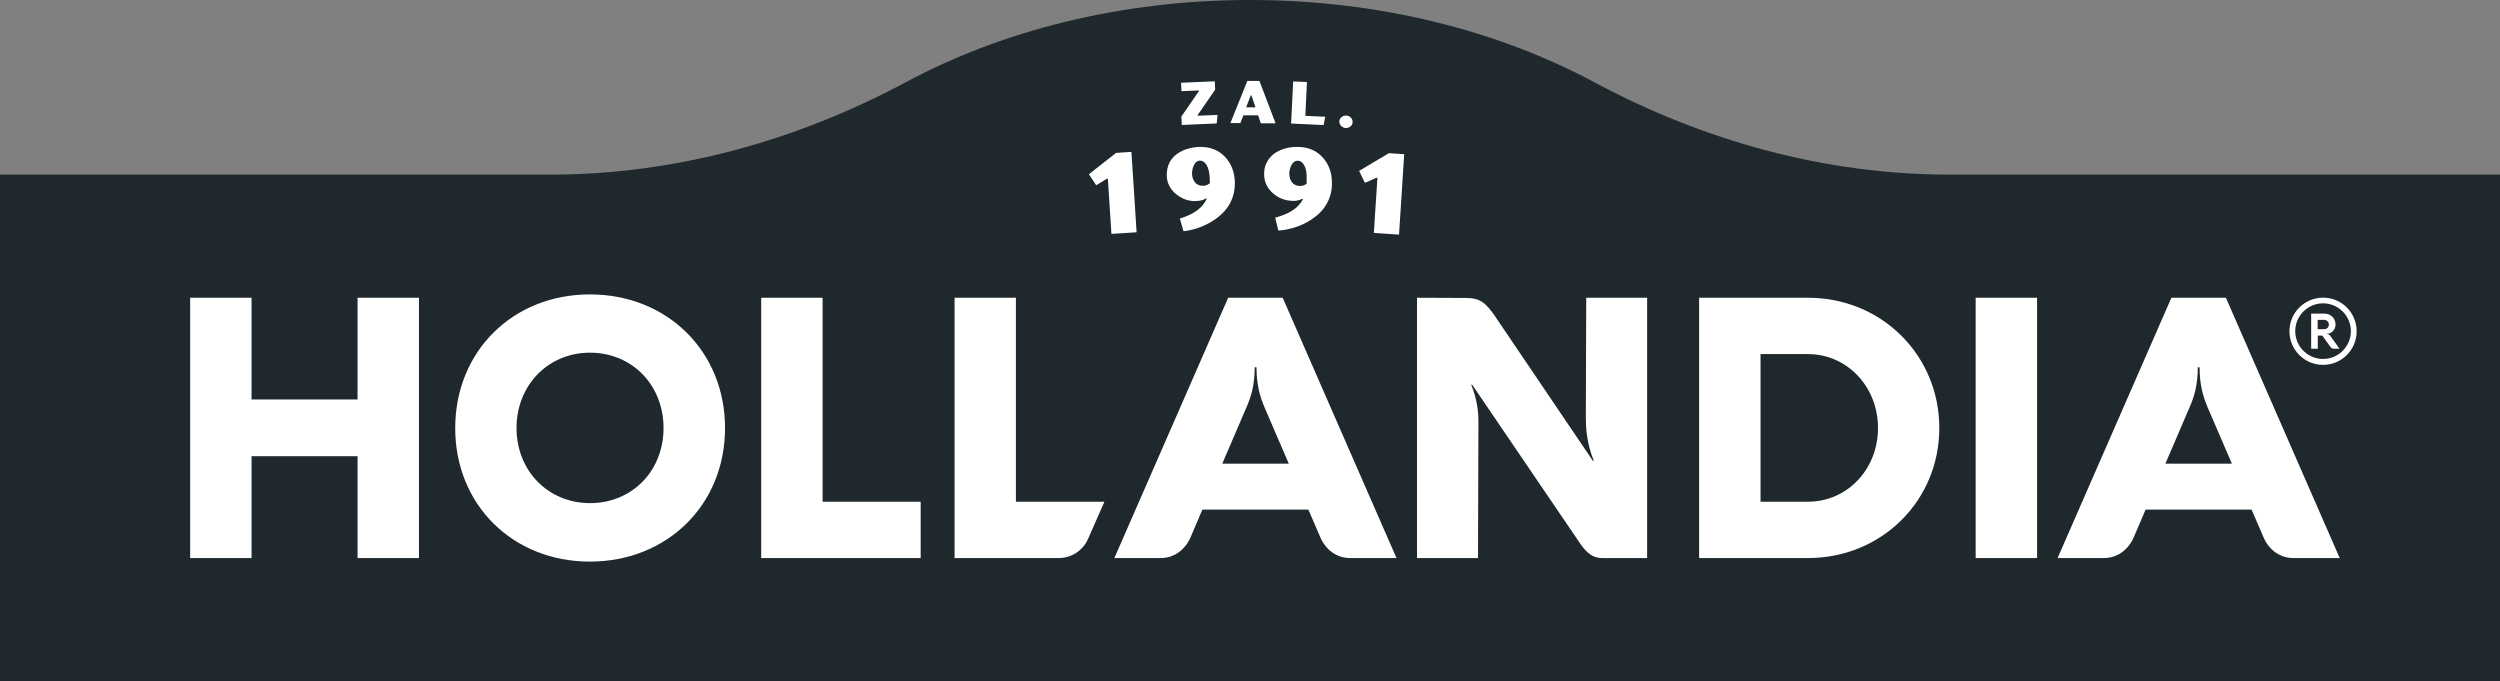 <?xml version="1.0" encoding="UTF-8"?>
<svg id="Layer_2" data-name="Layer 2" xmlns="http://www.w3.org/2000/svg" viewBox="0 0 246.26 67.08">
  <rect x="0" y="0" width="246.26" height="67.08" fill="#808080" stroke="none"/>
  <defs>
    <style>
      .cls-1 {
        fill: #1e282d;
        fill-rule: evenodd;
      }

      .cls-2 {
        fill: #fff;
      }
    </style>
  </defs>
  <g id="Logo">
    <g>
      <path class="cls-1" d="M192.04,67.08h54.22V17.2h-54.22c-12.25,0-24.19-3.31-34.98-9.09C147.55,3.01,135.82,0,123.13,0s-24.42,3.01-33.93,8.11c-10.79,5.78-22.74,9.09-34.98,9.09H0v49.88h192.05-.01Z"/>
      <g>
        <path class="cls-2" d="M107.26,17.16l2.68-2.1,1.51-.1.51,7.92-2.48.16-.35-5.43h-.11l-1.04.64-.72-1.09h0Z"/>
        <path class="cls-2" d="M117.8,19.81c-.73.02-1.38-.22-1.97-.7-.58-.49-.89-1.1-.9-1.84,0-.46.08-.87.26-1.24.19-.36.44-.65.75-.87.32-.22.66-.39,1.04-.5s.77-.18,1.18-.19c1.02-.02,1.85.3,2.49.96.64.67.97,1.53.99,2.58,0,.55-.08,1.07-.27,1.56s-.46.91-.79,1.27-.73.68-1.17.95c-.45.28-.91.49-1.38.66-.48.16-.96.27-1.45.33l-.36-1.25c1.4-.43,2.29-1.09,2.66-1.98h-.11c-.22.16-.54.24-.97.25h0ZM119.17,18.07v-.45c-.02-.6-.13-1.07-.33-1.39-.19-.28-.4-.41-.64-.41s-.45.15-.58.42-.2.56-.2.84c0,.36.11.66.3.89.19.23.46.34.81.33.17,0,.32-.05.44-.12.08-.04.15-.08.2-.12h0Z"/>
        <path class="cls-2" d="M127.27,19.78c-.73-.02-1.37-.28-1.93-.79s-.83-1.14-.82-1.88c0-.46.12-.87.32-1.22.2-.35.47-.63.79-.84.33-.2.68-.35,1.06-.45s.78-.14,1.19-.13c1.02.02,1.84.38,2.45,1.08s.9,1.57.87,2.63c0,.55-.13,1.07-.34,1.55-.22.48-.5.89-.85,1.23-.35.34-.76.64-1.22.9s-.93.45-1.41.59c-.48.14-.97.23-1.46.26l-.31-1.27c1.42-.37,2.34-.99,2.75-1.85h-.11c-.23.14-.55.21-.98.2h0ZM128.71,18.11v-.45c.02-.6-.06-1.07-.25-1.4-.17-.28-.38-.43-.62-.43s-.45.12-.6.39c-.15.27-.23.55-.24.83,0,.36.08.66.26.9s.45.36.79.37c.17,0,.32-.03.45-.1.08-.04.15-.07.21-.11h0Z"/>
        <path class="cls-2" d="M133.88,16.83l2.93-1.74,1.51.1-.51,7.92-2.48-.16.35-5.43h-.11l-1.12.49-.57-1.17h0Z"/>
      </g>
      <g>
        <path class="cls-2" d="M119.7,8.83l-1.73,2.51v.06l1.96-.08-.08.84-3.44.15-.04-.83,1.73-2.51v-.06l-1.72.07-.04-.83,3.32-.14.04.83h0Z"/>
        <path class="cls-2" d="M124.19,12.13l-.26-.77h-1.45l-.3.76h-.98l1.67-4.15h1.19l1.59,4.18h-1.45v-.02ZM123.21,9.39l-.46,1.18h.92l-.4-1.18h-.06Z"/>
        <path class="cls-2" d="M128.74,8.09l-.16,3.32,1.96.09-.16.82-3.2-.15.2-4.15,1.36.06h0Z"/>
        <path class="cls-2" d="M131.93,11.95c0-.16.09-.3.23-.42.07-.05.14-.09.22-.12.09-.02.17-.03.25-.03.09,0,.17.03.25.07.07.04.14.09.2.15.05.06.1.14.13.21.02.09.03.17.03.24,0,.08-.03.15-.07.23-.04.07-.09.13-.16.18-.06.05-.14.1-.22.12-.09.02-.17.03-.26.03-.08,0-.16-.03-.24-.07s-.14-.1-.2-.16c-.12-.13-.17-.28-.16-.45v.02Z"/>
      </g>
      <path class="cls-2" d="M229.17,32.88h.08c.36,0,.81-.38.81-.91,0-.64-.49-1.08-1.11-1.08h-1.29v3.46h.65v-1.29h.45l.78,1.09c.11.17.23.2.37.2h.54l-.9-1.26c-.08-.11-.19-.18-.37-.19v-.02ZM228.3,32.42v-.91h.61c.27,0,.49.18.49.46s-.21.46-.49.46h-.62.01ZM228.83,29.32c-1.82,0-3.31,1.48-3.31,3.31s1.48,3.31,3.31,3.31,3.31-1.48,3.31-3.31-1.48-3.31-3.31-3.31ZM228.83,35.36c-1.51,0-2.74-1.23-2.74-2.74s1.23-2.74,2.74-2.74,2.74,1.23,2.74,2.74-1.23,2.74-2.74,2.74Z"/>
      <path class="cls-2" d="M81.03,29.33h-6.05v25.64h15.71v-5.55h-9.66v-20.09ZM100.08,29.33h-6.05v25.64h10.27c1.24,0,2.37-.74,2.87-1.87l1.62-3.68h-8.72v-20.09h.01ZM58.11,29c-7.61,0-13.27,5.62-13.27,13.17s5.66,13.15,13.27,13.15,13.31-5.6,13.31-13.15-5.68-13.17-13.31-13.17ZM58.12,49.56c-4.13,0-7.24-3.19-7.24-7.4s3.11-7.42,7.24-7.42,7.24,3.18,7.24,7.42-3.1,7.4-7.24,7.4ZM35.22,39.35h-10.44v-10.02h-6.05v25.64h6.05v-10.03h10.44v10.03h6.05v-25.64h-6.05s0,10.02,0,10.02ZM178.1,29.33h-10.73v25.64h10.73c7.24,0,12.93-5.64,12.93-12.81s-5.69-12.83-12.93-12.83h0ZM178.1,49.42h-4.68v-14.54h4.68c3.84,0,6.89,3.2,6.89,7.28s-3.04,7.26-6.89,7.26ZM194.61,54.97h6.05v-25.64h-6.05v25.64ZM219.26,29.33h-5.37l-11.21,25.64h4.57c1.26,0,2.38-.76,2.94-2.06l1.16-2.71h10.44l1.17,2.71c.55,1.3,1.67,2.06,2.94,2.06h4.57l-11.21-25.64h0ZM213.3,45.67l2.37-5.52c.48-1.09.82-2.22.82-3.97h.18c0,1.74.34,2.88.8,3.97l2.38,5.52h-6.55ZM120.98,29.33l-11.21,25.64h4.57c1.26,0,2.38-.76,2.94-2.06l1.16-2.71h10.44l1.17,2.71c.55,1.3,1.67,2.06,2.94,2.06h4.57l-11.21-25.64h-5.37ZM120.4,45.67l2.37-5.52c.48-1.09.82-2.22.82-3.97h.18c0,1.74.34,2.88.8,3.97l2.38,5.52h-6.55ZM156.22,41.38c0,1,.14,2.44.78,4.02h-.09l-9.61-14.2c-.89-1.32-1.49-1.85-2.86-1.85l-4.86-.02v25.64h6.01l.04-13.27c.02-1.3-.18-2.47-.71-3.81h.09l10.71,15.75c.71,1.01,1.35,1.33,2.1,1.33h4.43v-25.64h-6l-.04,12.04h.01Z"/>
    </g>
  </g>
</svg>